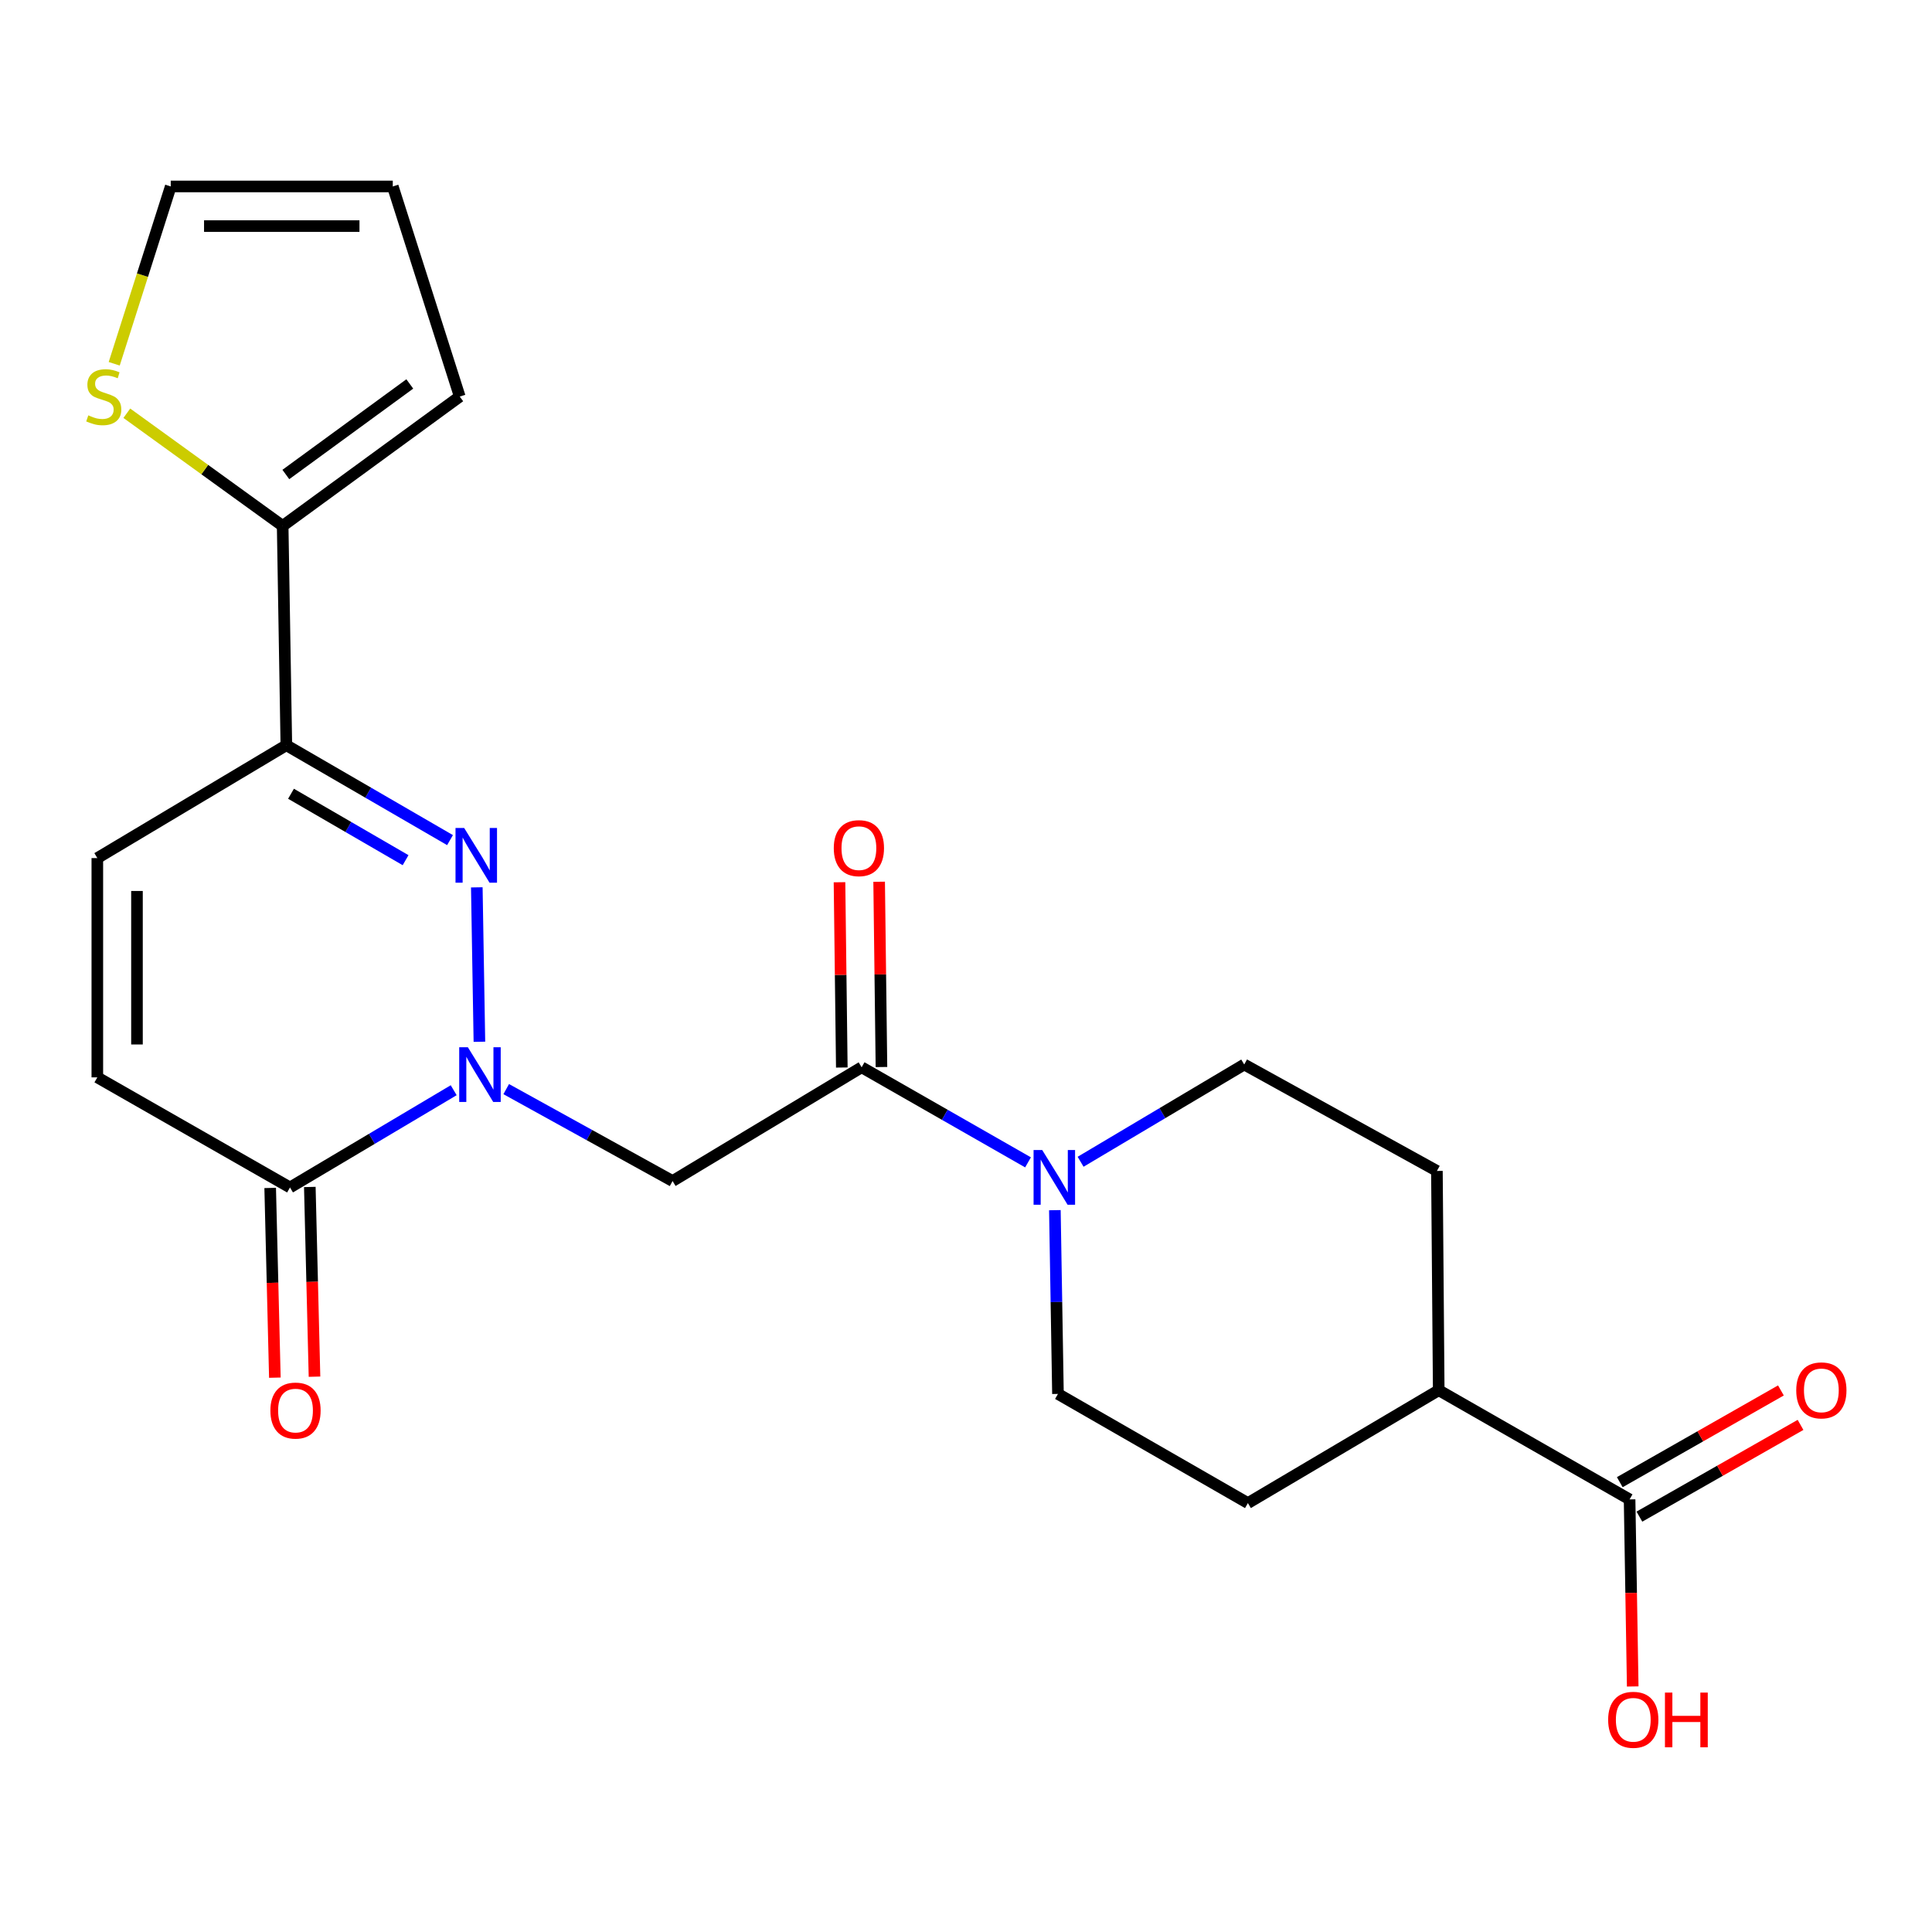 <?xml version='1.0' encoding='iso-8859-1'?>
<svg version='1.1' baseProfile='full'
              xmlns='http://www.w3.org/2000/svg'
                      xmlns:rdkit='http://www.rdkit.org/xml'
                      xmlns:xlink='http://www.w3.org/1999/xlink'
                  xml:space='preserve'
width='1000px' height='1000px' viewBox='0 0 1000 1000'>
<!-- END OF HEADER -->
<rect style='opacity:1.0;fill:#FFFFFF;stroke:none' width='1000' height='1000' x='0' y='0'> </rect>
<path class='bond-0' d='M 248.141,539.219 L 246.793,459.29' style='fill:none;fill-rule:evenodd;stroke:#0000FF;stroke-width:6px;stroke-linecap:butt;stroke-linejoin:miter;stroke-opacity:1' />
<path class='bond-2' d='M 262.016,563.723 L 305.074,587.51' style='fill:none;fill-rule:evenodd;stroke:#0000FF;stroke-width:6px;stroke-linecap:butt;stroke-linejoin:miter;stroke-opacity:1' />
<path class='bond-2' d='M 305.074,587.51 L 348.132,611.297' style='fill:none;fill-rule:evenodd;stroke:#000000;stroke-width:6px;stroke-linecap:butt;stroke-linejoin:miter;stroke-opacity:1' />
<path class='bond-4' d='M 234.829,564.296 L 192.466,589.461' style='fill:none;fill-rule:evenodd;stroke:#0000FF;stroke-width:6px;stroke-linecap:butt;stroke-linejoin:miter;stroke-opacity:1' />
<path class='bond-4' d='M 192.466,589.461 L 150.104,614.626' style='fill:none;fill-rule:evenodd;stroke:#000000;stroke-width:6px;stroke-linecap:butt;stroke-linejoin:miter;stroke-opacity:1' />
<path class='bond-1' d='M 232.932,434.843 L 190.572,410.283' style='fill:none;fill-rule:evenodd;stroke:#0000FF;stroke-width:6px;stroke-linecap:butt;stroke-linejoin:miter;stroke-opacity:1' />
<path class='bond-1' d='M 190.572,410.283 L 148.211,385.723' style='fill:none;fill-rule:evenodd;stroke:#000000;stroke-width:6px;stroke-linecap:butt;stroke-linejoin:miter;stroke-opacity:1' />
<path class='bond-1' d='M 209.93,445.229 L 180.278,428.037' style='fill:none;fill-rule:evenodd;stroke:#0000FF;stroke-width:6px;stroke-linecap:butt;stroke-linejoin:miter;stroke-opacity:1' />
<path class='bond-1' d='M 180.278,428.037 L 150.625,410.845' style='fill:none;fill-rule:evenodd;stroke:#000000;stroke-width:6px;stroke-linecap:butt;stroke-linejoin:miter;stroke-opacity:1' />
<path class='bond-6' d='M 148.211,385.723 L 146.307,272.211' style='fill:none;fill-rule:evenodd;stroke:#000000;stroke-width:6px;stroke-linecap:butt;stroke-linejoin:miter;stroke-opacity:1' />
<path class='bond-23' d='M 148.211,385.723 L 50.377,444.143' style='fill:none;fill-rule:evenodd;stroke:#000000;stroke-width:6px;stroke-linecap:butt;stroke-linejoin:miter;stroke-opacity:1' />
<path class='bond-3' d='M 348.132,611.297 L 445.978,552.421' style='fill:none;fill-rule:evenodd;stroke:#000000;stroke-width:6px;stroke-linecap:butt;stroke-linejoin:miter;stroke-opacity:1' />
<path class='bond-5' d='M 445.978,552.421 L 489.041,577.029' style='fill:none;fill-rule:evenodd;stroke:#000000;stroke-width:6px;stroke-linecap:butt;stroke-linejoin:miter;stroke-opacity:1' />
<path class='bond-5' d='M 489.041,577.029 L 532.105,601.637' style='fill:none;fill-rule:evenodd;stroke:#0000FF;stroke-width:6px;stroke-linecap:butt;stroke-linejoin:miter;stroke-opacity:1' />
<path class='bond-14' d='M 456.239,552.293 L 455.641,504.342' style='fill:none;fill-rule:evenodd;stroke:#000000;stroke-width:6px;stroke-linecap:butt;stroke-linejoin:miter;stroke-opacity:1' />
<path class='bond-14' d='M 455.641,504.342 L 455.044,456.391' style='fill:none;fill-rule:evenodd;stroke:#FF0000;stroke-width:6px;stroke-linecap:butt;stroke-linejoin:miter;stroke-opacity:1' />
<path class='bond-14' d='M 435.718,552.548 L 435.121,504.597' style='fill:none;fill-rule:evenodd;stroke:#000000;stroke-width:6px;stroke-linecap:butt;stroke-linejoin:miter;stroke-opacity:1' />
<path class='bond-14' d='M 435.121,504.597 L 434.523,456.646' style='fill:none;fill-rule:evenodd;stroke:#FF0000;stroke-width:6px;stroke-linecap:butt;stroke-linejoin:miter;stroke-opacity:1' />
<path class='bond-8' d='M 150.104,614.626 L 50.377,557.642' style='fill:none;fill-rule:evenodd;stroke:#000000;stroke-width:6px;stroke-linecap:butt;stroke-linejoin:miter;stroke-opacity:1' />
<path class='bond-16' d='M 139.846,614.879 L 141.058,663.978' style='fill:none;fill-rule:evenodd;stroke:#000000;stroke-width:6px;stroke-linecap:butt;stroke-linejoin:miter;stroke-opacity:1' />
<path class='bond-16' d='M 141.058,663.978 L 142.271,713.077' style='fill:none;fill-rule:evenodd;stroke:#FF0000;stroke-width:6px;stroke-linecap:butt;stroke-linejoin:miter;stroke-opacity:1' />
<path class='bond-16' d='M 160.362,614.373 L 161.574,663.472' style='fill:none;fill-rule:evenodd;stroke:#000000;stroke-width:6px;stroke-linecap:butt;stroke-linejoin:miter;stroke-opacity:1' />
<path class='bond-16' d='M 161.574,663.472 L 162.787,712.57' style='fill:none;fill-rule:evenodd;stroke:#FF0000;stroke-width:6px;stroke-linecap:butt;stroke-linejoin:miter;stroke-opacity:1' />
<path class='bond-12' d='M 559.315,601.331 L 601.661,576.158' style='fill:none;fill-rule:evenodd;stroke:#0000FF;stroke-width:6px;stroke-linecap:butt;stroke-linejoin:miter;stroke-opacity:1' />
<path class='bond-12' d='M 601.661,576.158 L 644.007,550.984' style='fill:none;fill-rule:evenodd;stroke:#000000;stroke-width:6px;stroke-linecap:butt;stroke-linejoin:miter;stroke-opacity:1' />
<path class='bond-13' d='M 546.001,626.378 L 546.8,673.934' style='fill:none;fill-rule:evenodd;stroke:#0000FF;stroke-width:6px;stroke-linecap:butt;stroke-linejoin:miter;stroke-opacity:1' />
<path class='bond-13' d='M 546.8,673.934 L 547.598,721.49' style='fill:none;fill-rule:evenodd;stroke:#000000;stroke-width:6px;stroke-linecap:butt;stroke-linejoin:miter;stroke-opacity:1' />
<path class='bond-10' d='M 146.307,272.211 L 105.975,243.052' style='fill:none;fill-rule:evenodd;stroke:#000000;stroke-width:6px;stroke-linecap:butt;stroke-linejoin:miter;stroke-opacity:1' />
<path class='bond-10' d='M 105.975,243.052 L 65.642,213.893' style='fill:none;fill-rule:evenodd;stroke:#CCCC00;stroke-width:6px;stroke-linecap:butt;stroke-linejoin:miter;stroke-opacity:1' />
<path class='bond-15' d='M 146.307,272.211 L 237.962,205.263' style='fill:none;fill-rule:evenodd;stroke:#000000;stroke-width:6px;stroke-linecap:butt;stroke-linejoin:miter;stroke-opacity:1' />
<path class='bond-15' d='M 147.95,245.597 L 212.109,198.733' style='fill:none;fill-rule:evenodd;stroke:#000000;stroke-width:6px;stroke-linecap:butt;stroke-linejoin:miter;stroke-opacity:1' />
<path class='bond-7' d='M 50.377,444.143 L 50.377,557.642' style='fill:none;fill-rule:evenodd;stroke:#000000;stroke-width:6px;stroke-linecap:butt;stroke-linejoin:miter;stroke-opacity:1' />
<path class='bond-7' d='M 70.899,461.168 L 70.899,540.617' style='fill:none;fill-rule:evenodd;stroke:#000000;stroke-width:6px;stroke-linecap:butt;stroke-linejoin:miter;stroke-opacity:1' />
<path class='bond-9' d='M 843.472,776.091 L 744.68,719.575' style='fill:none;fill-rule:evenodd;stroke:#000000;stroke-width:6px;stroke-linecap:butt;stroke-linejoin:miter;stroke-opacity:1' />
<path class='bond-18' d='M 848.55,785.008 L 890.252,761.264' style='fill:none;fill-rule:evenodd;stroke:#000000;stroke-width:6px;stroke-linecap:butt;stroke-linejoin:miter;stroke-opacity:1' />
<path class='bond-18' d='M 890.252,761.264 L 931.954,737.52' style='fill:none;fill-rule:evenodd;stroke:#FF0000;stroke-width:6px;stroke-linecap:butt;stroke-linejoin:miter;stroke-opacity:1' />
<path class='bond-18' d='M 838.395,767.174 L 880.097,743.43' style='fill:none;fill-rule:evenodd;stroke:#000000;stroke-width:6px;stroke-linecap:butt;stroke-linejoin:miter;stroke-opacity:1' />
<path class='bond-18' d='M 880.097,743.43 L 921.799,719.686' style='fill:none;fill-rule:evenodd;stroke:#FF0000;stroke-width:6px;stroke-linecap:butt;stroke-linejoin:miter;stroke-opacity:1' />
<path class='bond-22' d='M 843.472,776.091 L 844.281,824.501' style='fill:none;fill-rule:evenodd;stroke:#000000;stroke-width:6px;stroke-linecap:butt;stroke-linejoin:miter;stroke-opacity:1' />
<path class='bond-22' d='M 844.281,824.501 L 845.09,872.911' style='fill:none;fill-rule:evenodd;stroke:#FF0000;stroke-width:6px;stroke-linecap:butt;stroke-linejoin:miter;stroke-opacity:1' />
<path class='bond-17' d='M 59.117,188.289 L 73.747,142.398' style='fill:none;fill-rule:evenodd;stroke:#CCCC00;stroke-width:6px;stroke-linecap:butt;stroke-linejoin:miter;stroke-opacity:1' />
<path class='bond-17' d='M 73.747,142.398 L 88.377,96.506' style='fill:none;fill-rule:evenodd;stroke:#000000;stroke-width:6px;stroke-linecap:butt;stroke-linejoin:miter;stroke-opacity:1' />
<path class='bond-11' d='M 744.68,719.575 L 645.911,777.995' style='fill:none;fill-rule:evenodd;stroke:#000000;stroke-width:6px;stroke-linecap:butt;stroke-linejoin:miter;stroke-opacity:1' />
<path class='bond-24' d='M 744.68,719.575 L 743.745,606.075' style='fill:none;fill-rule:evenodd;stroke:#000000;stroke-width:6px;stroke-linecap:butt;stroke-linejoin:miter;stroke-opacity:1' />
<path class='bond-20' d='M 644.007,550.984 L 743.745,606.075' style='fill:none;fill-rule:evenodd;stroke:#000000;stroke-width:6px;stroke-linecap:butt;stroke-linejoin:miter;stroke-opacity:1' />
<path class='bond-21' d='M 547.598,721.49 L 645.911,777.995' style='fill:none;fill-rule:evenodd;stroke:#000000;stroke-width:6px;stroke-linecap:butt;stroke-linejoin:miter;stroke-opacity:1' />
<path class='bond-19' d='M 237.962,205.263 L 203.302,96.506' style='fill:none;fill-rule:evenodd;stroke:#000000;stroke-width:6px;stroke-linecap:butt;stroke-linejoin:miter;stroke-opacity:1' />
<path class='bond-25' d='M 88.377,96.506 L 203.302,96.506' style='fill:none;fill-rule:evenodd;stroke:#000000;stroke-width:6px;stroke-linecap:butt;stroke-linejoin:miter;stroke-opacity:1' />
<path class='bond-25' d='M 105.616,117.029 L 186.063,117.029' style='fill:none;fill-rule:evenodd;stroke:#000000;stroke-width:6px;stroke-linecap:butt;stroke-linejoin:miter;stroke-opacity:1' />
<path  class='atom-0' d='M 242.168 542.057
L 251.448 557.057
Q 252.368 558.537, 253.848 561.217
Q 255.328 563.897, 255.408 564.057
L 255.408 542.057
L 259.168 542.057
L 259.168 570.377
L 255.288 570.377
L 245.328 553.977
Q 244.168 552.057, 242.928 549.857
Q 241.728 547.657, 241.368 546.977
L 241.368 570.377
L 237.688 570.377
L 237.688 542.057
L 242.168 542.057
' fill='#0000FF'/>
<path  class='atom-1' d='M 240.253 428.558
L 249.533 443.558
Q 250.453 445.038, 251.933 447.718
Q 253.413 450.398, 253.493 450.558
L 253.493 428.558
L 257.253 428.558
L 257.253 456.878
L 253.373 456.878
L 243.413 440.478
Q 242.253 438.558, 241.013 436.358
Q 239.813 434.158, 239.453 433.478
L 239.453 456.878
L 235.773 456.878
L 235.773 428.558
L 240.253 428.558
' fill='#0000FF'/>
<path  class='atom-6' d='M 539.457 595.256
L 548.737 610.256
Q 549.657 611.736, 551.137 614.416
Q 552.617 617.096, 552.697 617.256
L 552.697 595.256
L 556.457 595.256
L 556.457 623.576
L 552.577 623.576
L 542.617 607.176
Q 541.457 605.256, 540.217 603.056
Q 539.017 600.856, 538.657 600.176
L 538.657 623.576
L 534.977 623.576
L 534.977 595.256
L 539.457 595.256
' fill='#0000FF'/>
<path  class='atom-11' d='M 45.706 214.983
Q 46.026 215.103, 47.346 215.663
Q 48.666 216.223, 50.106 216.583
Q 51.586 216.903, 53.026 216.903
Q 55.706 216.903, 57.266 215.623
Q 58.826 214.303, 58.826 212.023
Q 58.826 210.463, 58.026 209.503
Q 57.266 208.543, 56.066 208.023
Q 54.866 207.503, 52.866 206.903
Q 50.346 206.143, 48.826 205.423
Q 47.346 204.703, 46.266 203.183
Q 45.226 201.663, 45.226 199.103
Q 45.226 195.543, 47.626 193.343
Q 50.066 191.143, 54.866 191.143
Q 58.146 191.143, 61.866 192.703
L 60.946 195.783
Q 57.546 194.383, 54.986 194.383
Q 52.226 194.383, 50.706 195.543
Q 49.186 196.663, 49.226 198.623
Q 49.226 200.143, 49.986 201.063
Q 50.786 201.983, 51.906 202.503
Q 53.066 203.023, 54.986 203.623
Q 57.546 204.423, 59.066 205.223
Q 60.586 206.023, 61.666 207.663
Q 62.786 209.263, 62.786 212.023
Q 62.786 215.943, 60.146 218.063
Q 57.546 220.143, 53.186 220.143
Q 50.666 220.143, 48.746 219.583
Q 46.866 219.063, 44.626 218.143
L 45.706 214.983
' fill='#CCCC00'/>
<path  class='atom-15' d='M 431.564 439.001
Q 431.564 432.201, 434.924 428.401
Q 438.284 424.601, 444.564 424.601
Q 450.844 424.601, 454.204 428.401
Q 457.564 432.201, 457.564 439.001
Q 457.564 445.881, 454.164 449.801
Q 450.764 453.681, 444.564 453.681
Q 438.324 453.681, 434.924 449.801
Q 431.564 445.921, 431.564 439.001
M 444.564 450.481
Q 448.884 450.481, 451.204 447.601
Q 453.564 444.681, 453.564 439.001
Q 453.564 433.441, 451.204 430.641
Q 448.884 427.801, 444.564 427.801
Q 440.244 427.801, 437.884 430.601
Q 435.564 433.401, 435.564 439.001
Q 435.564 444.721, 437.884 447.601
Q 440.244 450.481, 444.564 450.481
' fill='#FF0000'/>
<path  class='atom-17' d='M 139.954 730.11
Q 139.954 723.31, 143.314 719.51
Q 146.674 715.71, 152.954 715.71
Q 159.234 715.71, 162.594 719.51
Q 165.954 723.31, 165.954 730.11
Q 165.954 736.99, 162.554 740.91
Q 159.154 744.79, 152.954 744.79
Q 146.714 744.79, 143.314 740.91
Q 139.954 737.03, 139.954 730.11
M 152.954 741.59
Q 157.274 741.59, 159.594 738.71
Q 161.954 735.79, 161.954 730.11
Q 161.954 724.55, 159.594 721.75
Q 157.274 718.91, 152.954 718.91
Q 148.634 718.91, 146.274 721.71
Q 143.954 724.51, 143.954 730.11
Q 143.954 735.83, 146.274 738.71
Q 148.634 741.59, 152.954 741.59
' fill='#FF0000'/>
<path  class='atom-19' d='M 929.732 719.655
Q 929.732 712.855, 933.092 709.055
Q 936.452 705.255, 942.732 705.255
Q 949.012 705.255, 952.372 709.055
Q 955.732 712.855, 955.732 719.655
Q 955.732 726.535, 952.332 730.455
Q 948.932 734.335, 942.732 734.335
Q 936.492 734.335, 933.092 730.455
Q 929.732 726.575, 929.732 719.655
M 942.732 731.135
Q 947.052 731.135, 949.372 728.255
Q 951.732 725.335, 951.732 719.655
Q 951.732 714.095, 949.372 711.295
Q 947.052 708.455, 942.732 708.455
Q 938.412 708.455, 936.052 711.255
Q 933.732 714.055, 933.732 719.655
Q 933.732 725.375, 936.052 728.255
Q 938.412 731.135, 942.732 731.135
' fill='#FF0000'/>
<path  class='atom-23' d='M 832.376 890.161
Q 832.376 883.361, 835.736 879.561
Q 839.096 875.761, 845.376 875.761
Q 851.656 875.761, 855.016 879.561
Q 858.376 883.361, 858.376 890.161
Q 858.376 897.041, 854.976 900.961
Q 851.576 904.841, 845.376 904.841
Q 839.136 904.841, 835.736 900.961
Q 832.376 897.081, 832.376 890.161
M 845.376 901.641
Q 849.696 901.641, 852.016 898.761
Q 854.376 895.841, 854.376 890.161
Q 854.376 884.601, 852.016 881.801
Q 849.696 878.961, 845.376 878.961
Q 841.056 878.961, 838.696 881.761
Q 836.376 884.561, 836.376 890.161
Q 836.376 895.881, 838.696 898.761
Q 841.056 901.641, 845.376 901.641
' fill='#FF0000'/>
<path  class='atom-23' d='M 861.776 876.081
L 865.616 876.081
L 865.616 888.121
L 880.096 888.121
L 880.096 876.081
L 883.936 876.081
L 883.936 904.401
L 880.096 904.401
L 880.096 891.321
L 865.616 891.321
L 865.616 904.401
L 861.776 904.401
L 861.776 876.081
' fill='#FF0000'/>
</svg>
